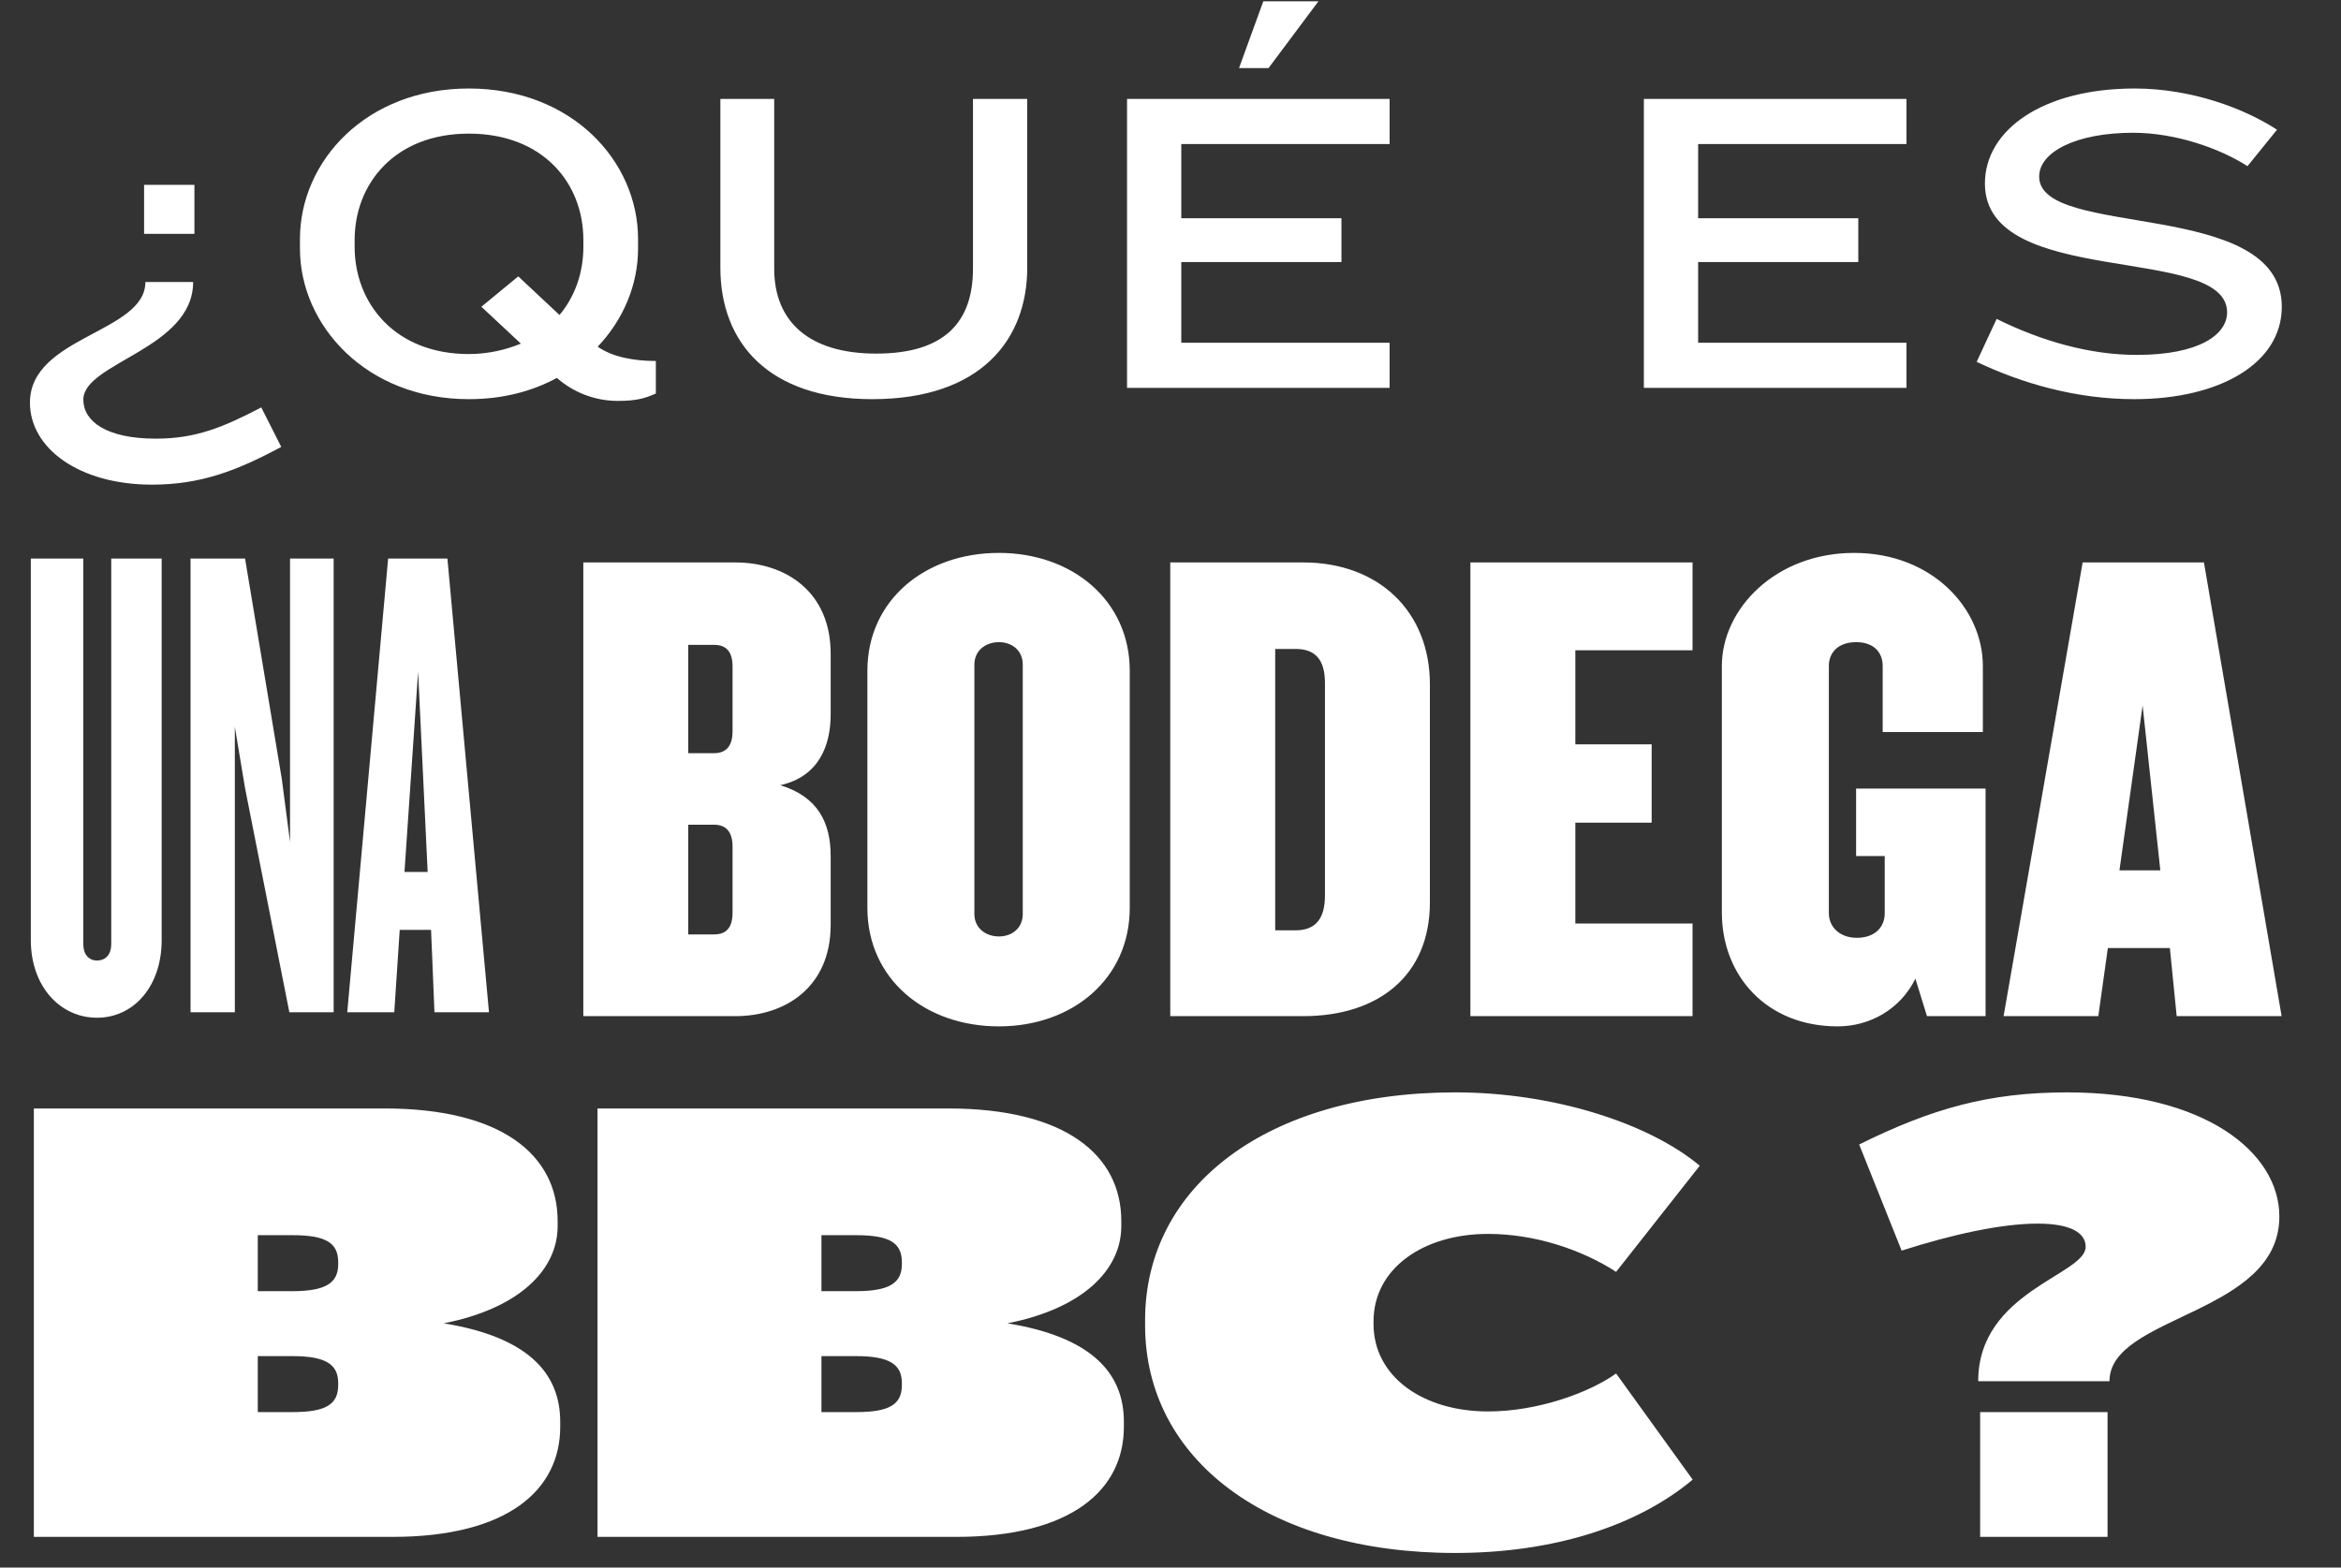 <svg width="424" height="284" viewBox="0 0 424 284" fill="none" xmlns="http://www.w3.org/2000/svg">
<rect x="0" y="0" width="424" height="284" fill="#333333" stroke="none"/>
<path d="M35.216 42.368V33.485H26.097V42.368H35.216ZM50.938 80.965L47.322 73.812C40.404 77.428 35.452 79.472 28.22 79.472C19.258 79.472 15.092 76.327 15.092 72.397C15.092 65.715 34.98 63.2 34.98 51.094H26.333C26.333 60.291 5.423 60.92 5.423 72.947C5.423 81.201 14.306 87.804 27.512 87.804C36.238 87.804 42.763 85.367 50.938 80.965ZM118.787 71.296V65.401C114.857 65.401 110.926 64.693 108.253 62.806C112.97 57.854 115.564 51.487 115.564 45.041V43.311C115.564 29.162 103.537 16.034 84.906 16.034C66.355 16.034 54.327 29.162 54.327 43.311V45.041C54.327 58.955 66.355 72.318 84.906 72.318C91.038 72.318 96.383 70.903 100.864 68.466C103.694 70.982 107.625 72.633 111.869 72.633C115.328 72.633 116.822 72.161 118.787 71.296ZM105.659 44.726C105.659 49.364 104.166 53.688 101.336 57.068L93.868 50.072L87.186 55.574L94.34 62.256C91.667 63.357 88.444 64.143 84.906 64.143C71.543 64.143 64.232 54.946 64.232 44.726V43.469C64.232 33.249 71.543 24.209 84.906 24.209C98.349 24.209 105.659 33.171 105.659 43.469V44.726ZM186.051 48.5V17.921H176.225V48.657C176.225 58.326 171.115 64.064 158.695 64.064C146.589 64.064 140.222 58.326 140.222 48.657V17.921H130.474V48.5C130.474 62.099 139.2 72.318 157.987 72.318C177.718 72.318 186.051 61.47 186.051 48.5ZM251.686 70.274V62.099H213.954V47.478H242.961V39.538H213.954V26.096H251.686V17.921H204.128V70.274H251.686ZM238.794 0.233H228.811L224.409 12.339H229.754L238.794 0.233ZM345.296 70.274V62.099H307.564V47.478H336.571V39.538H307.564V26.096H345.296V17.921H297.737V70.274H345.296ZM413.275 55.574C413.275 35.765 369.332 43.39 369.332 31.992C369.332 27.511 376.093 24.052 386.312 24.052C394.173 24.052 402.191 26.961 407.065 30.105L412.41 23.502C406.515 19.65 396.924 16.034 386.626 16.034C370.04 16.034 359.506 23.502 359.506 33.249C359.506 52.43 403.37 44.097 403.37 56.596C403.37 60.605 398.339 64.3 387.019 64.3C378.608 64.3 369.883 61.863 361.629 57.776L358.013 65.558C366.109 69.41 375.936 72.318 386.548 72.318C402.112 72.318 413.275 65.794 413.275 55.574Z" fill="white"/>
<path d="M29.281 170.316V101.199H20.147V171.056C20.147 172.907 19.16 174.018 17.555 174.018C16.074 174.018 15.087 172.907 15.087 171.056V101.199H5.583V170.316C5.583 178.708 10.891 184.386 17.555 184.386C24.22 184.386 29.281 178.708 29.281 170.316ZM60.43 183.398V101.199H52.531V152.543L51.05 141.188L44.385 101.199H34.511V183.398H42.533V131.684L44.385 142.792L52.407 183.398H60.43ZM88.564 183.398L81.035 101.199H70.298L62.892 183.398H71.409L72.396 168.464H78.073L78.691 183.398H88.564ZM77.456 157.973H73.26L75.728 121.687L77.456 157.973Z" fill="white"/>
<path d="M150.451 167.561V155.095C150.451 149.171 148.23 144.357 141.318 142.259C148.477 140.654 150.451 134.853 150.451 129.423V118.438C150.451 107.207 142.305 101.899 133.172 101.899H105.649V184.099H133.172C142.305 184.099 150.451 178.792 150.451 167.561ZM132.678 132.508C132.678 135.224 131.444 136.458 129.346 136.458H124.656V116.834H129.346C131.444 116.834 132.678 117.944 132.678 120.783V132.508ZM132.678 165.339C132.678 168.178 131.444 169.289 129.346 169.289H124.656V149.417H129.346C131.444 149.417 132.678 150.652 132.678 153.367V165.339ZM204.619 164.475V121.524C204.619 108.811 194.251 100.172 180.922 100.172C167.468 100.172 157.101 108.811 157.101 121.524V164.475C157.101 177.311 167.468 185.951 180.922 185.951C194.251 185.951 204.619 177.311 204.619 164.475ZM185.241 165.586C185.241 168.178 183.267 169.659 180.922 169.659C178.576 169.659 176.478 168.178 176.478 165.586V120.413C176.478 117.821 178.576 116.34 180.922 116.34C183.267 116.34 185.241 117.821 185.241 120.413V165.586ZM258.981 163.488V123.992C258.981 110.786 249.724 101.899 236.024 101.899H211.957V184.099H236.024C249.724 184.099 258.981 176.694 258.981 163.488ZM239.974 162.253C239.974 166.326 238.369 168.548 234.667 168.548H230.964V117.574H234.667C238.369 117.574 239.974 119.672 239.974 123.745V162.253ZM306.552 184.099V167.314H285.323V149.047H299.147V134.853H285.323V117.821H306.552V101.899H266.316V184.099H306.552ZM359.627 184.099V142.876H336.176V155.095H341.36V165.462C341.36 167.931 339.632 169.906 336.3 169.906C333.214 169.906 331.24 167.931 331.24 165.462V120.66C331.24 118.191 332.967 116.34 336.176 116.34C339.385 116.34 340.99 118.191 340.99 120.66V132.632H359.133V120.66C359.133 110.292 350 100.172 335.806 100.172C321.613 100.172 311.862 110.292 311.862 120.66V165.339C311.862 176.694 319.885 185.951 332.844 185.951C338.645 185.951 344.199 182.865 346.914 177.311L349.012 184.099H359.627ZM413.246 184.099L399.175 101.899H377.206L362.889 184.099H380.045L381.773 171.757H393.004L394.238 184.099H413.246ZM391.276 157.687H383.871L388.067 127.818L391.276 157.687Z" fill="white"/>
<path d="M101.465 258.514V257.581C101.465 248.607 95.405 242.197 80.37 239.75C94.006 237.069 100.999 230.077 100.999 222.152V221.219C100.999 209.332 90.976 200.824 69.648 200.824H6.131V278.443H71.047C92.141 278.443 101.465 269.819 101.465 258.514ZM61.257 229.028C61.257 232.408 59.043 233.923 52.982 233.923H46.689V223.783H52.982C59.043 223.783 61.257 225.182 61.257 228.678V229.028ZM61.257 250.938C61.257 254.435 59.043 255.833 52.982 255.833H46.689V245.694H52.982C59.043 245.694 61.257 247.209 61.257 250.589V250.938ZM203.555 258.514V257.581C203.555 248.607 197.495 242.197 182.461 239.75C196.097 237.069 203.089 230.077 203.089 222.152V221.219C203.089 209.332 193.066 200.824 171.739 200.824H108.222V278.443H173.137C194.232 278.443 203.555 269.819 203.555 258.514ZM163.347 229.028C163.347 232.408 161.133 233.923 155.073 233.923H148.779V223.783H155.073C161.133 223.783 163.347 225.182 163.347 228.678V229.028ZM163.347 250.938C163.347 254.435 161.133 255.833 155.073 255.833H148.779V245.694H155.073C161.133 245.694 163.347 247.209 163.347 250.589V250.938ZM306.578 268.07L292.709 248.84C287.815 252.337 278.491 255.717 269.517 255.717C257.746 255.717 248.772 249.423 248.772 239.867V239.4C248.772 229.844 257.746 223.55 269.517 223.55C277.908 223.55 286.416 226.347 292.709 230.426L307.86 211.197C298.653 203.505 281.405 197.91 263.573 197.91C229.542 197.91 207.399 214.926 207.399 239.167V240.1C207.399 264.341 229.542 281.356 263.573 281.356C281.405 281.356 296.555 276.462 306.578 268.07ZM412.834 220.404C412.834 208.749 399.315 197.91 374.375 197.91C360.273 197.91 349.9 200.824 336.731 207.351L344.423 226.58C353.513 223.667 362.487 221.686 369.014 221.686C375.19 221.686 377.754 223.434 377.754 225.881C377.754 231.009 358.291 233.923 358.291 250.239H382.067C382.067 238.235 412.834 238.235 412.834 220.404ZM381.717 278.443V255.833H358.641V278.443H381.717Z" fill="white"/>
</svg>
